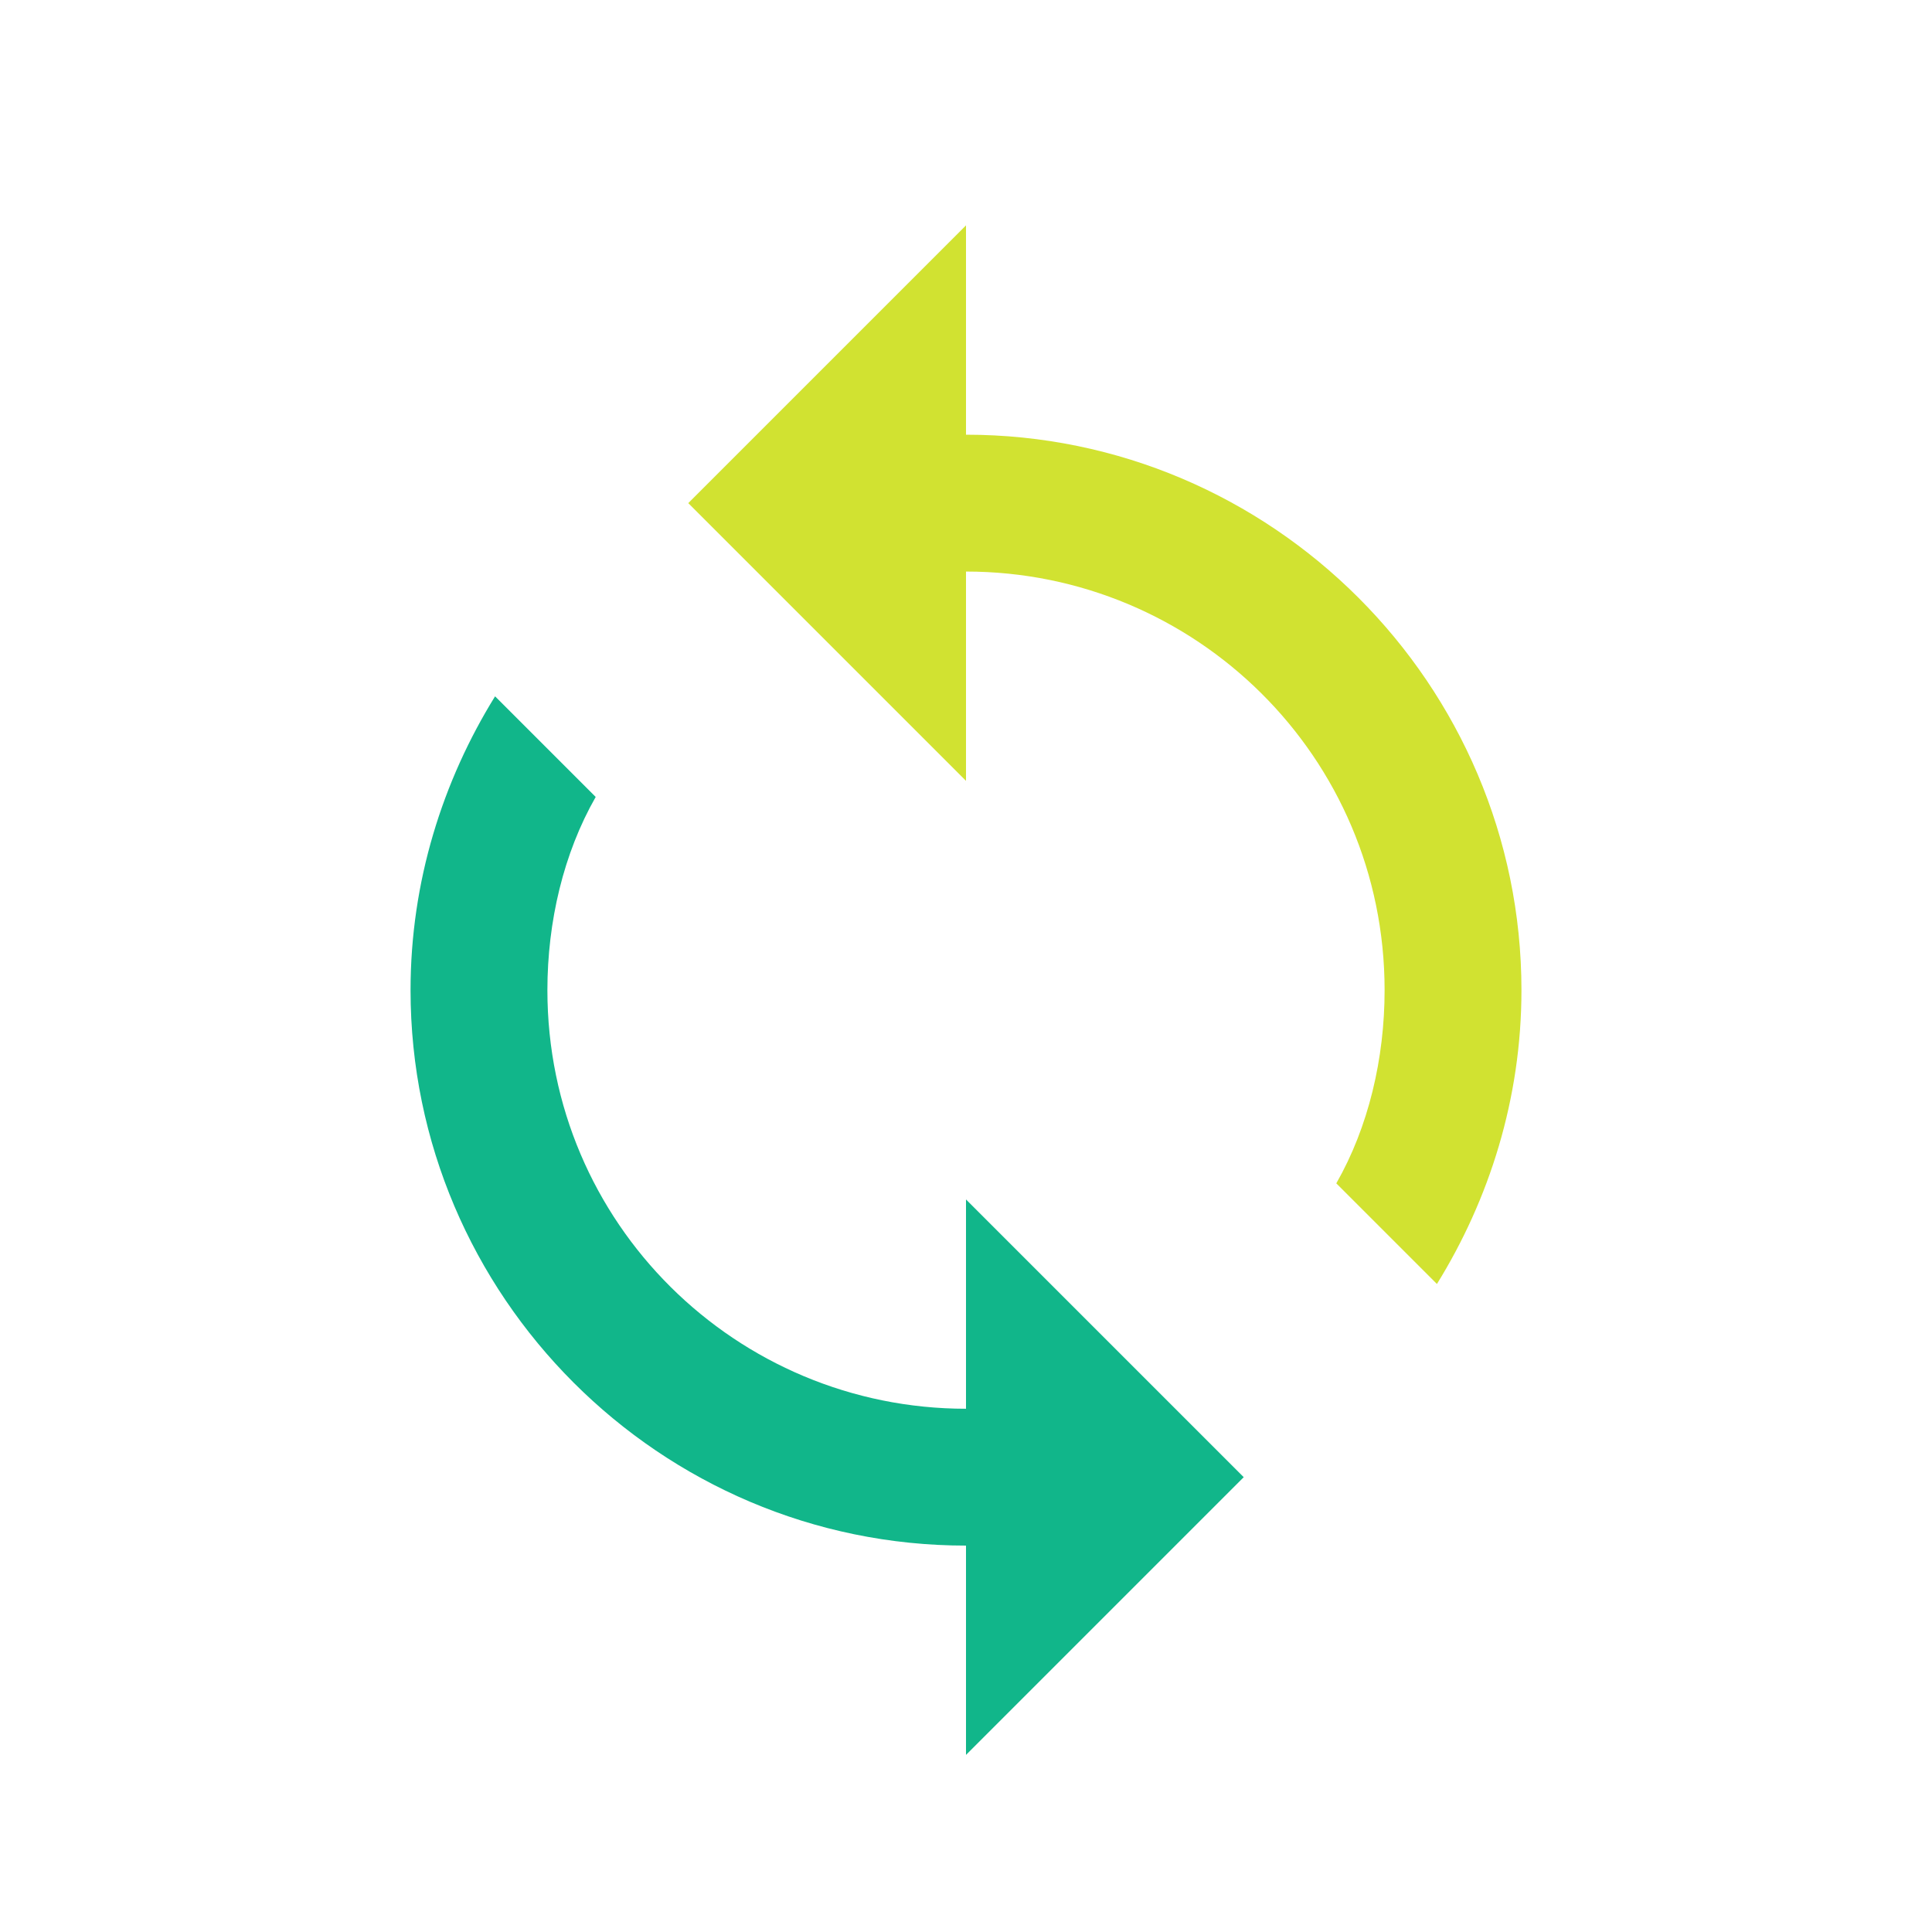 <?xml version="1.0" encoding="utf-8" ?>
<!DOCTYPE svg PUBLIC "-//W3C//DTD SVG 1.1//EN" "http://www.w3.org/Graphics/SVG/1.1/DTD/svg11.dtd">
<svg xmlns="http://www.w3.org/2000/svg" xmlns:xlink="http://www.w3.org/1999/xlink" version="1.1" id="Layer_1" x="0px" y="0px" viewBox="0 0 48 48" style="enable-background:new 0 0 48 48;" xml:space="preserve"><style type="text/css">.st0{fill:#11B68A;} .st1{fill:none;stroke:#11B68A;stroke-width:3;stroke-linecap:round;stroke-linejoin:round;stroke-miterlimit:10;} .st2{fill:#D1E231;} .st3{fill:none;stroke:#D1E231;stroke-width:3;stroke-linecap:round;stroke-linejoin:round;stroke-miterlimit:10;} .st4{fill:#2B2D83;} .st5{fill:#11B68A;stroke:#D1E231;stroke-width:3;stroke-linecap:round;stroke-linejoin:round;stroke-miterlimit:10;} .st6{fill:#FFFFFF;} .st7{fill:none;stroke:#D1E231;stroke-width:3;stroke-miterlimit:10;} .st8{fill:none;stroke:#D1E231;stroke-width:3;stroke-linecap:round;stroke-miterlimit:10;} .st9{fill:#D1E231;stroke:#D1E231;stroke-width:3;stroke-linecap:round;stroke-linejoin:round;stroke-miterlimit:10;} .st10{fill:#FF6347;} .st11{fill:none;stroke:#FF6347;stroke-width:0.5;stroke-miterlimit:10;} .st12{fill:none;stroke:#FF6347;stroke-width:0.25;stroke-miterlimit:10;} .st13{opacity:0.1;fill:#FF6347;} .st14{opacity:0.5;fill:none;stroke:#C4C4C4;stroke-width:0.5;stroke-miterlimit:10;} .st15{opacity:0.5;fill:none;stroke:#C4C4C4;stroke-width:0.2;stroke-miterlimit:10;} .st16{opacity:0.5;} .st17{fill:#C4C4C4;} .st18{fill:none;stroke:#C4C4C4;stroke-width:0.2;stroke-miterlimit:10;} .st19{opacity:0.51;fill:none;stroke:#C4C4C4;stroke-width:0.2;stroke-miterlimit:10;} .st20{opacity:0.1;} .st21{fill:#9B9B9B;} .st22{fill:#DBDBDB;} .st23{fill:none;stroke:#9B9B9B;stroke-width:3;stroke-miterlimit:10;} .st24{opacity:0.5;fill:#FF6347;} .st25{clip-path:url('#SVGID_00000018956802135455430880000009396205484327322526_');fill:#D1E231;stroke:#11B68A;stroke-width:3;stroke-linejoin:round;stroke-miterlimit:10;} .st26{fill:none;stroke:#11B68A;stroke-width:3;stroke-miterlimit:10;} .st27{fill:#D1E231;stroke:#11B68A;stroke-width:3;stroke-linecap:round;stroke-linejoin:round;stroke-miterlimit:10;} .st28{clip-path:url('#SVGID_00000134942408499521971680000018440075436969366930_');fill:none;stroke:#D1E231;stroke-width:3;stroke-linecap:round;stroke-linejoin:round;stroke-miterlimit:10;} .st29{fill:none;} .st30{clip-path:url('#SVGID_00000067227231379086166030000004491813785686931129_');fill:#D1E231;} .st31{clip-path:url('#SVGID_00000027587968902871121110000013901227437681129094_');fill:#D1E231;} .st32{fill:none;stroke:#D1E231;stroke-width:3;stroke-linecap:square;stroke-miterlimit:10;} .st33{clip-path:url('#SVGID_00000089546268989443687620000016959949424026643878_');fill:#D1E231;} .st34{clip-path:url('#SVGID_00000099635637909595647760000007272863352283389063_');fill:none;stroke:#D1E231;stroke-width:3;stroke-linecap:round;stroke-linejoin:round;stroke-miterlimit:10;} .st35{clip-path:url('#SVGID_00000027566871271229225630000009337135659200226442_');fill:none;stroke:#D1E231;stroke-width:3;stroke-miterlimit:10;} .st36{clip-path:url('#SVGID_00000000936443081780662810000013820753026345695131_');fill:none;stroke:#D1E231;stroke-width:3;stroke-miterlimit:10;} .st37{clip-path:url('#SVGID_00000073697966056665509660000010242999300730853257_');fill:none;stroke:#D1E231;stroke-width:3;stroke-miterlimit:10;} .st38{clip-path:url('#SVGID_00000057129413355654215570000000030812750845147805_');fill:none;stroke:#D1E231;stroke-width:3;stroke-miterlimit:10;} .st39{clip-path:url('#SVGID_00000067214367416190563580000006238019162810524300_');fill:none;stroke:#D1E231;stroke-width:3;stroke-miterlimit:10;} .st40{clip-path:url('#SVGID_00000175281598619175030120000002745891607018343081_');fill:none;stroke:#D1E231;stroke-width:3;stroke-miterlimit:10;} .st41{clip-path:url('#SVGID_00000162348173854365992970000006241604684865992881_');} .st42{clip-path:url('#SVGID_00000136375140203705668030000010084981140487831429_');fill:#284199;} .st43{clip-path:url('#SVGID_00000171720880426172883060000003470575799253148586_');fill:none;stroke:#D1E231;stroke-width:3;stroke-linecap:round;stroke-miterlimit:10;} .st44{fill:none;stroke:#11B68A;stroke-width:3;stroke-linecap:round;stroke-miterlimit:10;} .st45{clip-path:url('#SVGID_00000093171962672309897070000009491301268502899892_');fill:none;stroke:#D1E231;stroke-width:3;stroke-linecap:round;stroke-linejoin:round;stroke-miterlimit:10;} .st46{fill:none;stroke:#D1E231;stroke-width:2.5;stroke-miterlimit:10;} .st47{fill:none;stroke:#D1E231;stroke-width:4.496;stroke-miterlimit:10;} .st48{fill-rule:evenodd;clip-rule:evenodd;fill:#11B68A;} .st49{fill-rule:evenodd;clip-rule:evenodd;fill:#D1E231;} .st50{clip-path:url('#SVGID_00000108998862083691555360000003255348513386295452_');fill:#D1E231;} .st51{clip-path:url('#SVGID_00000110456425225595488660000011918111413509076359_');fill:#D1E231;} .st52{clip-path:url('#SVGID_00000013172829844068243960000015875332374331011739_');fill:#11B68A;} .st53{clip-path:url('#SVGID_00000041275428633897401020000003129965870454866618_');fill:none;stroke:#D1E231;stroke-width:3;stroke-miterlimit:10;} .st54{clip-path:url('#SVGID_00000092416565986199530730000003190772563041425576_');fill:#D1E231;} .st55{fill:#FDC36C;} .st56{fill:#2D2E83;} .st57{fill:#DD65AE;} .st58{fill:#00A3E0;} .st59{fill:#A9DAF8;} .st60{fill:#00BB8C;} .st61{fill:none;stroke:#D1E231;stroke-width:3;stroke-linecap:square;stroke-linejoin:round;stroke-miterlimit:10;} .st62{clip-path:url('#SVGID_00000081649501103384041370000014713464662121121969_');fill:none;stroke:#D1E231;stroke-width:3;stroke-miterlimit:10;} .st63{fill:none;stroke:#11B68A;stroke-width:3;stroke-linecap:square;stroke-miterlimit:10;} .st64{fill:none;stroke:#D1E231;stroke-width:2;stroke-miterlimit:10;} .st65{fill:none;stroke:#11B68A;stroke-width:2;stroke-linecap:round;stroke-linejoin:round;stroke-miterlimit:10;} .st66{opacity:0.3;fill:#FFFFFF;} .st67{opacity:0.3;} .st68{opacity:0.5;fill:none;stroke:#FFFFFF;stroke-width:3;stroke-linecap:round;stroke-linejoin:round;stroke-miterlimit:10;} .st69{opacity:0.3;fill:none;stroke:#FFFFFF;stroke-width:3;stroke-linecap:round;stroke-linejoin:round;stroke-miterlimit:10;} .st70{fill:none;stroke:#FFFFFF;stroke-width:3;stroke-linecap:round;stroke-linejoin:round;stroke-miterlimit:10;} .st71{clip-path:url('#SVGID_00000117674589094958182260000007833544783083536034_');fill:none;stroke:#11B68A;stroke-width:3;stroke-linecap:round;stroke-linejoin:round;stroke-miterlimit:10;} .st72{fill:#6B6CA8;} .st73{fill:none;stroke:#6B6CA8;stroke-width:3;stroke-linecap:round;stroke-linejoin:round;stroke-miterlimit:10;} .st74{clip-path:url('#SVGID_00000004505117554021285440000014478991204366180508_');fill:none;stroke:#D1E231;stroke-width:3;stroke-linecap:round;stroke-linejoin:round;stroke-miterlimit:10;} .st75{fill:#D1E231;stroke:#D1E231;stroke-width:4.496;stroke-miterlimit:10;} .st76{clip-path:url('#SVGID_00000084502339103106702430000007563761432463449730_');fill:none;stroke:#D1E231;stroke-width:3;stroke-linecap:round;stroke-linejoin:round;stroke-miterlimit:10;} .st77{fill:#F2F2F2;} .st78{fill:#D1E231;stroke:#D1E231;stroke-width:2.835;stroke-miterlimit:10;} .st79{fill:#D1E231;stroke:#FFFFFF;stroke-width:0.709;stroke-miterlimit:10;} .st80{fill:none;stroke:#D1E231;stroke-width:3;stroke-linejoin:round;stroke-miterlimit:10;} .st81{clip-path:url('#SVGID_00000042738929670847385090000013657488462410129831_');}</style><rect x="0" y="0" transform="matrix(-1.836970e-16 1 -1 -1.836970e-16 47.991 9.101623e-03)" class="st29" width="48" height="48"/><path class="st0" d="M24,35c-5.7,0-10.4-4.6-10.4-10.4c0-1.7,0.4-3.4,1.2-4.8l-2.5-2.5c-1.3,2.1-2.1,4.6-2.1,7.3 c0,7.6,6.2,13.8,13.8,13.8v5.2l6.9-6.9L24,29.8"/><path class="st2" d="M24,10.8V5.6l-6.9,6.9l6.9,6.9v-5.2c5.7,0,10.4,4.6,10.4,10.4c0,1.7-0.4,3.4-1.2,4.8l2.5,2.5 c1.3-2.1,2.1-4.6,2.1-7.3C37.8,17,31.6,10.8,24,10.8z"/></svg>